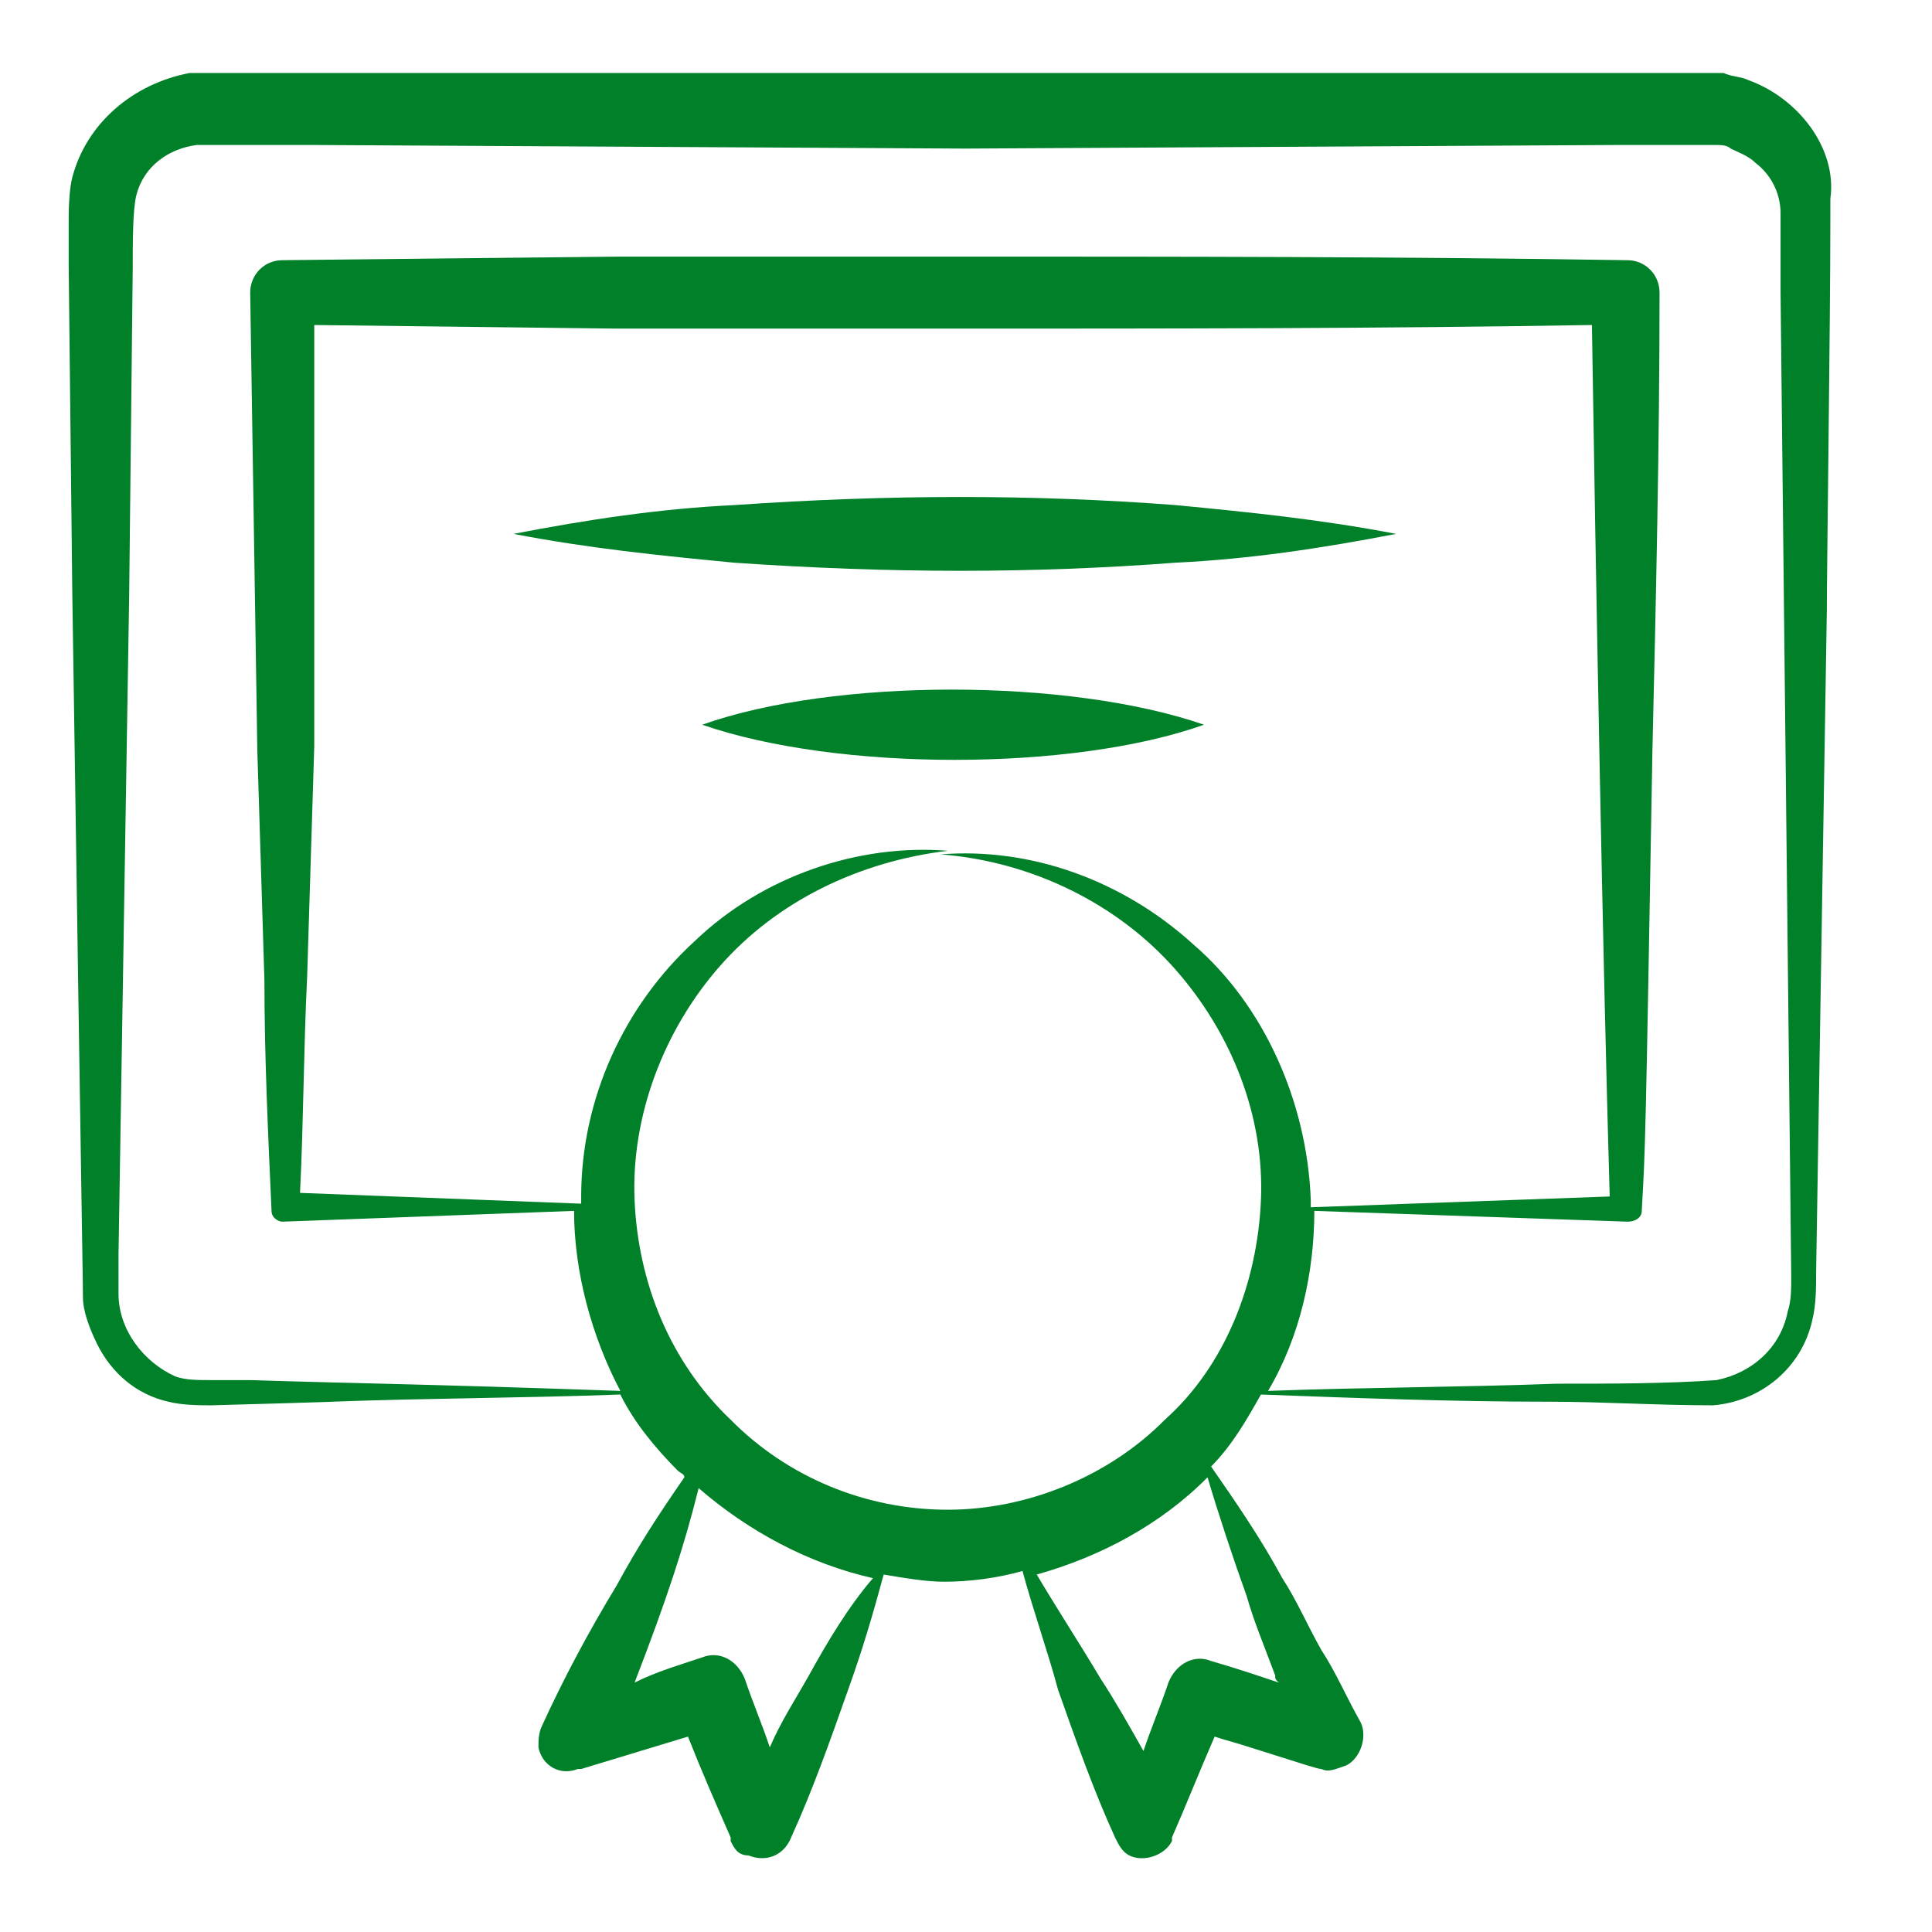 <svg width="44" height="44" viewBox="0 0 44 44" fill="none" xmlns="http://www.w3.org/2000/svg">
<path d="M26.771 12.815C28.473 12.733 30.094 12.487 31.796 12.159C30.094 11.831 28.473 11.667 26.771 11.503C23.529 11.257 20.287 11.257 16.721 11.503C15.018 11.585 13.397 11.831 11.695 12.159C13.397 12.487 15.018 12.651 16.721 12.815C20.287 13.061 23.529 13.061 26.771 12.815Z" fill="#008029"/>
<path d="M27.421 16.505C24.341 15.439 18.991 15.439 15.992 16.505C19.072 17.572 24.422 17.572 27.421 16.505Z" fill="#008029"/>
<path d="M39.821 1.826C39.659 1.744 39.416 1.744 39.254 1.662H38.93H38.686H36.822H21.99H7.157H5.293C4.969 1.662 4.726 1.662 4.32 1.662C3.023 1.908 1.97 2.81 1.646 4.04C1.564 4.368 1.564 4.86 1.564 5.106V6.008L1.646 13.471C1.889 29.791 1.889 29.135 1.889 29.545C1.889 29.873 2.051 30.283 2.213 30.611C2.537 31.267 3.104 31.759 3.834 31.923C4.158 32.005 4.563 32.005 4.807 32.005C4.888 32.005 7.724 31.923 7.562 31.923C9.751 31.841 11.939 31.841 14.128 31.759C14.452 32.415 14.938 32.989 15.424 33.481C15.505 33.563 15.586 33.563 15.586 33.645C15.019 34.465 14.533 35.203 14.046 36.105C13.398 37.172 12.831 38.238 12.344 39.304C12.263 39.468 12.263 39.632 12.263 39.796C12.344 40.206 12.75 40.452 13.155 40.288H13.236C14.046 40.042 14.857 39.796 15.668 39.55C15.992 40.37 16.316 41.108 16.64 41.846V41.928C16.721 42.092 16.802 42.256 17.046 42.256C17.451 42.42 17.856 42.256 18.018 41.846C18.504 40.78 18.91 39.632 19.315 38.484C19.639 37.582 19.882 36.762 20.125 35.859C20.612 35.941 21.098 36.023 21.503 36.023C22.071 36.023 22.719 35.941 23.287 35.778C23.53 36.68 23.854 37.582 24.097 38.484C24.502 39.632 24.907 40.78 25.394 41.846C25.475 42.01 25.556 42.174 25.718 42.256C26.042 42.42 26.529 42.256 26.691 41.928V41.846C27.015 41.108 27.339 40.288 27.663 39.55C27.907 39.632 28.231 39.714 28.474 39.796C29.771 40.206 30.014 40.288 30.095 40.288C30.257 40.37 30.419 40.288 30.662 40.206C30.986 40.042 31.149 39.55 30.986 39.222C30.662 38.648 30.419 38.074 30.095 37.582C29.771 37.008 29.527 36.434 29.203 35.941C28.717 35.039 28.15 34.219 27.582 33.399C28.069 32.907 28.393 32.333 28.717 31.759C30.905 31.841 33.094 31.923 35.282 31.923C36.498 31.923 37.714 32.005 39.011 32.005C40.064 31.923 41.037 31.185 41.28 30.037C41.361 29.709 41.361 29.299 41.361 28.971L41.604 13.963C41.604 13.061 41.685 7.32 41.685 5.024C41.685 4.86 41.685 4.696 41.685 4.532C41.847 3.384 40.956 2.236 39.821 1.826ZM18.423 38.156C18.099 38.73 17.775 39.222 17.532 39.796C17.37 39.304 17.127 38.73 16.964 38.238C16.802 37.828 16.397 37.582 15.992 37.746C15.505 37.91 14.938 38.074 14.452 38.32C15.181 36.434 15.586 35.203 15.911 33.891C17.046 34.875 18.423 35.614 19.882 35.941C19.315 36.598 18.829 37.418 18.423 38.156ZM28.393 36.352C28.555 36.926 28.798 37.5 29.041 38.156C29.041 38.238 29.041 38.238 29.122 38.32C28.636 38.156 28.15 37.992 27.582 37.828C27.177 37.664 26.772 37.91 26.61 38.32C26.448 38.812 26.204 39.386 26.042 39.878C25.718 39.304 25.394 38.73 25.07 38.238C24.583 37.418 24.097 36.68 23.611 35.859C25.07 35.45 26.448 34.711 27.501 33.645C27.744 34.465 28.069 35.45 28.393 36.352ZM26.772 22.082C28.069 23.558 28.798 25.444 28.717 27.331C28.636 29.217 27.907 31.103 26.529 32.333C25.232 33.645 23.367 34.383 21.584 34.383C19.72 34.383 17.937 33.645 16.64 32.333C15.262 31.021 14.533 29.217 14.452 27.331C14.371 25.444 15.1 23.476 16.397 22C17.694 20.524 19.558 19.622 21.584 19.376C19.558 19.212 17.37 19.95 15.83 21.426C14.209 22.902 13.236 25.034 13.236 27.249V27.413C11.129 27.331 8.94 27.249 6.833 27.167C6.914 25.526 6.914 23.886 6.995 22.246L7.157 16.997V7.402L14.046 7.484H21.665C26.529 7.484 31.392 7.484 36.255 7.402C36.336 12.733 36.498 21.754 36.66 27.249C34.391 27.331 32.121 27.413 29.852 27.495C29.852 27.413 29.852 27.413 29.852 27.331C29.771 25.116 28.798 22.902 27.177 21.508C25.556 20.032 23.449 19.294 21.422 19.458C23.53 19.622 25.475 20.606 26.772 22.082ZM40.713 29.873C40.551 30.693 39.902 31.267 39.092 31.431C37.957 31.513 36.66 31.513 35.444 31.513C33.256 31.595 31.067 31.595 28.879 31.677C29.609 30.447 29.933 28.971 29.933 27.577C32.283 27.659 34.715 27.741 37.065 27.823C37.227 27.823 37.39 27.741 37.39 27.577C37.471 26.1 37.471 26.428 37.633 17.079C37.714 13.635 37.795 10.109 37.795 6.664C37.795 6.254 37.471 5.926 37.065 5.926C31.959 5.844 26.853 5.844 21.747 5.844H14.128C14.046 5.844 6.347 5.926 6.428 5.926C6.022 5.926 5.698 6.254 5.698 6.664L5.86 17.079L6.022 22.328C6.022 24.05 6.103 25.772 6.184 27.577C6.184 27.741 6.347 27.823 6.428 27.823C8.616 27.741 10.886 27.659 13.074 27.577C13.074 28.971 13.479 30.447 14.128 31.677C9.427 31.513 8.292 31.513 5.698 31.431H4.807C4.482 31.431 4.239 31.431 3.996 31.349C3.267 31.021 2.699 30.283 2.699 29.463C2.699 29.217 2.699 28.889 2.699 28.561L2.942 13.553L3.023 6.09C3.023 5.516 3.023 4.778 3.104 4.45C3.267 3.794 3.834 3.384 4.482 3.302H5.293H7.157L21.99 3.384L36.822 3.302H38.686H38.93H39.092C39.173 3.302 39.335 3.302 39.416 3.384C39.578 3.466 39.821 3.548 39.983 3.712C40.307 3.958 40.551 4.368 40.551 4.86V5.27C40.551 5.352 40.551 6.746 40.551 6.664L40.632 14.127L40.794 29.053C40.794 29.381 40.794 29.627 40.713 29.873Z" fill="#008029"/>
</svg>
